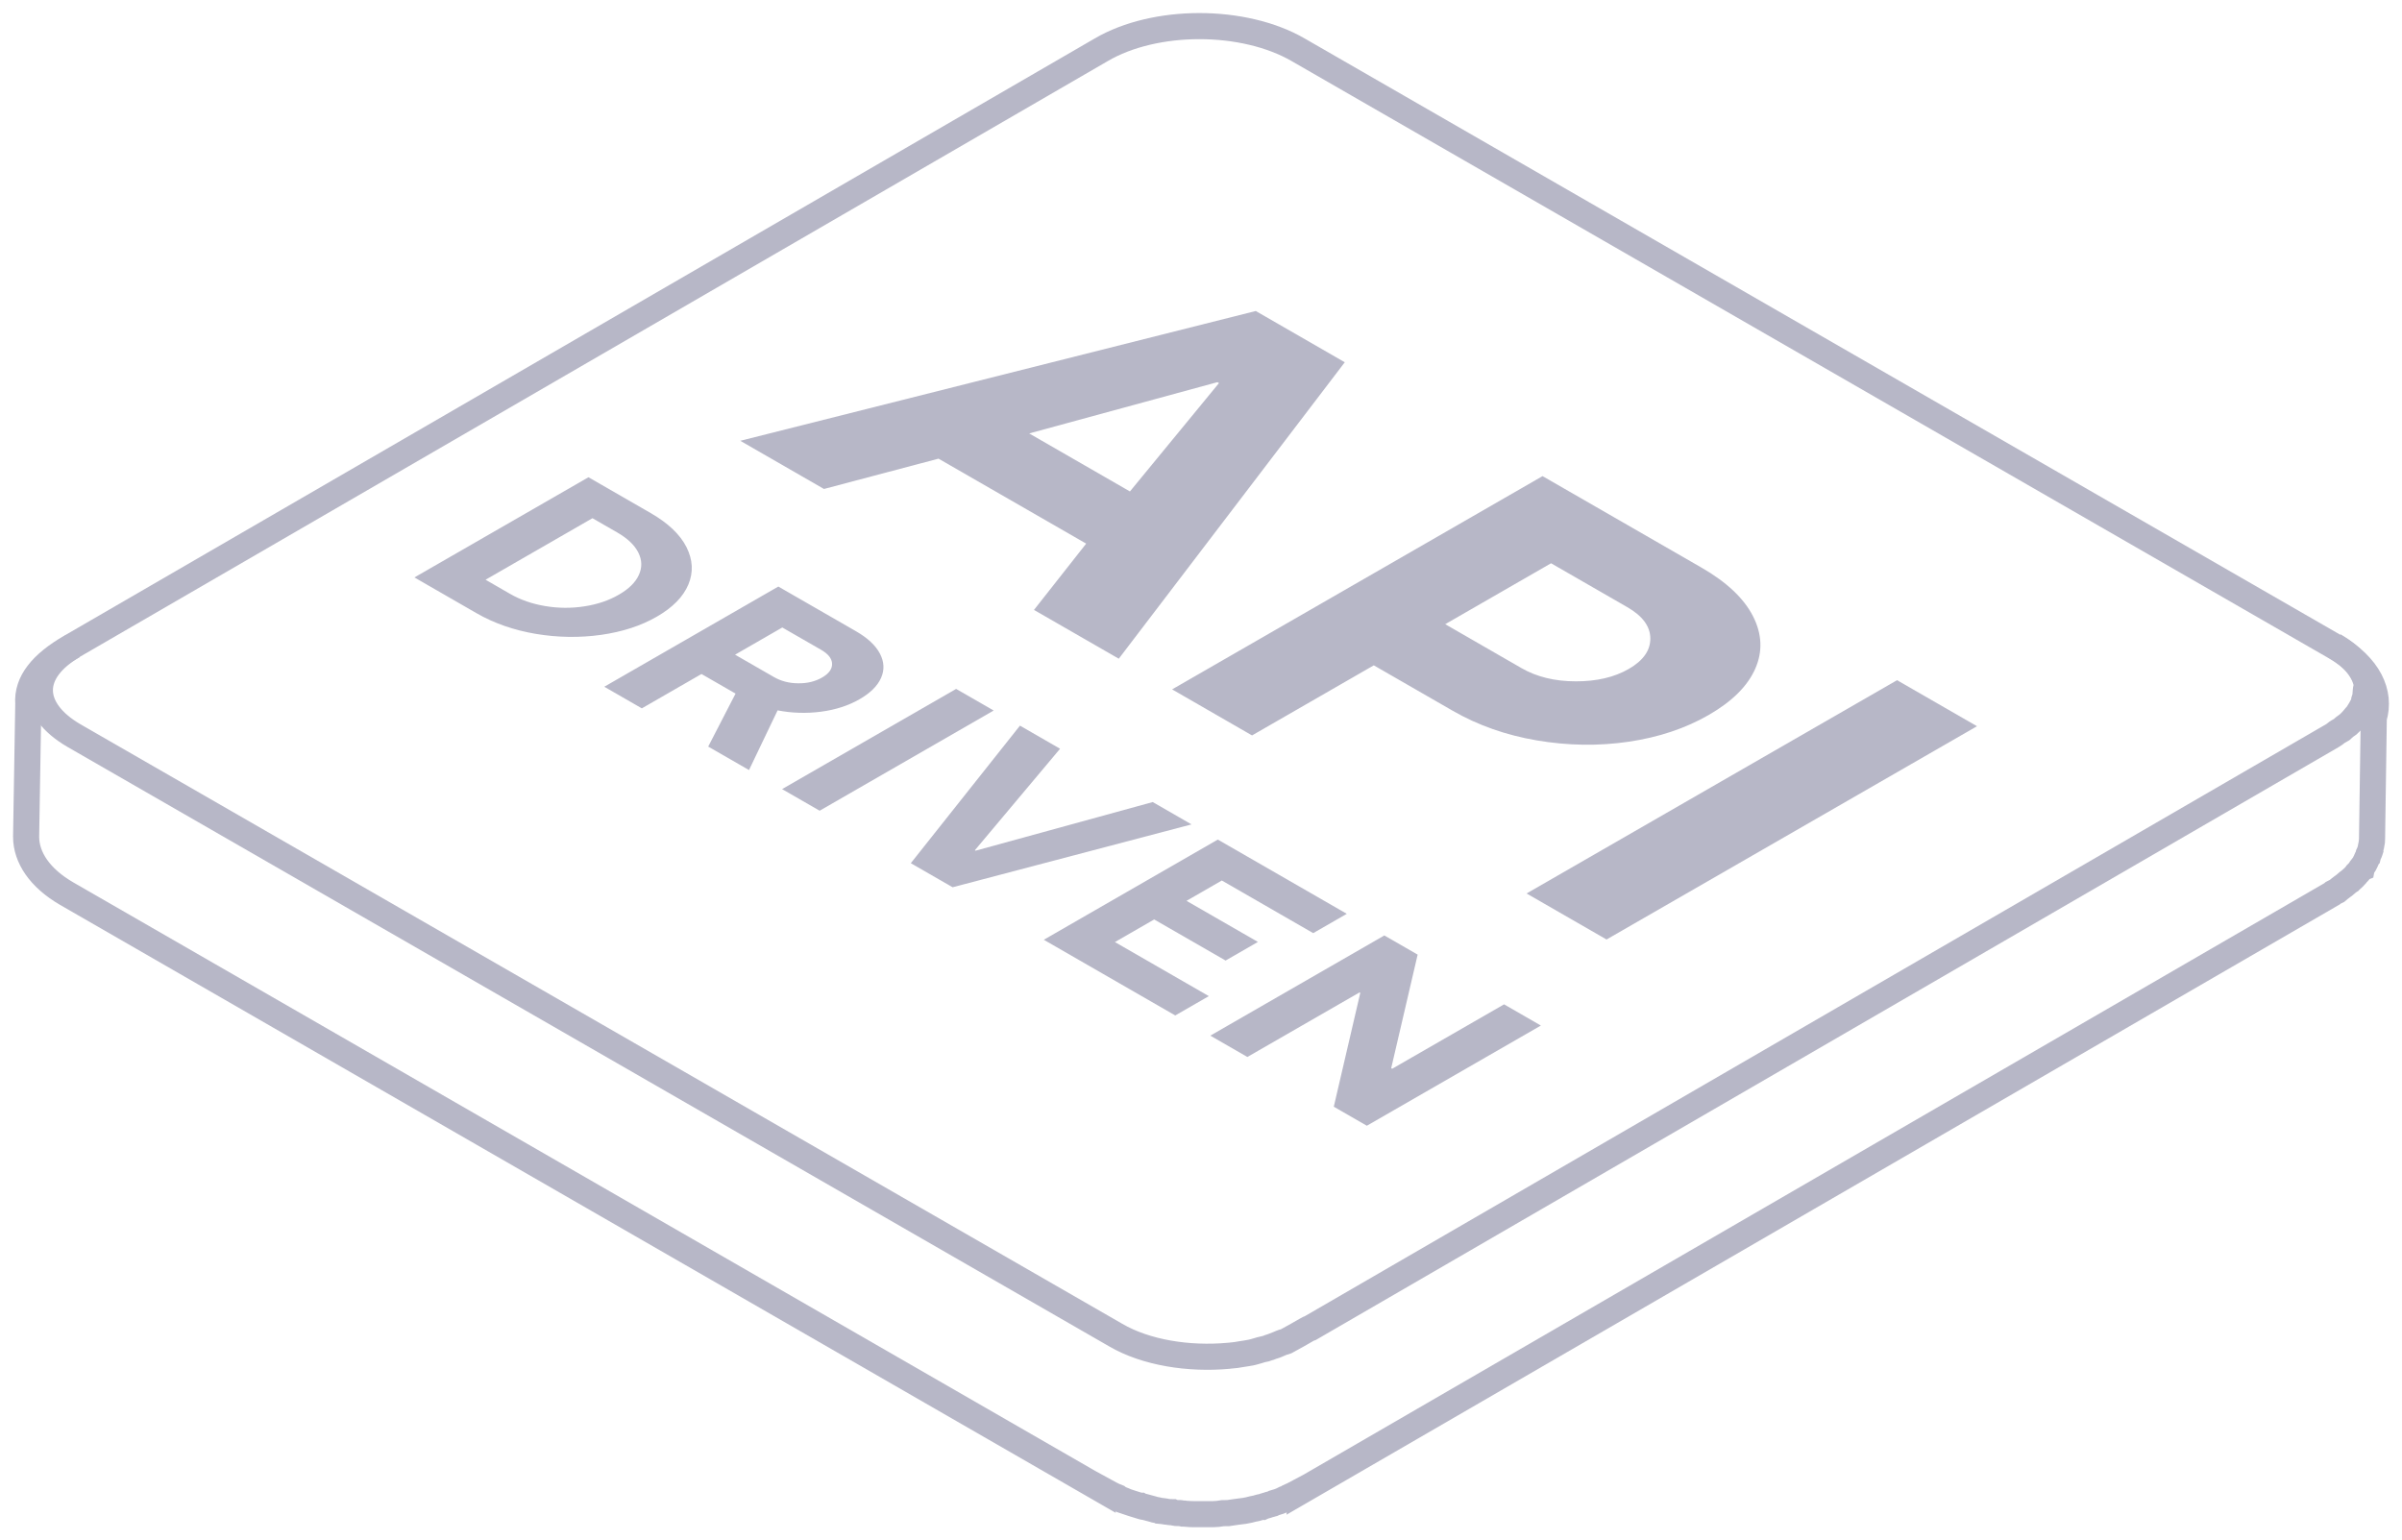 <?xml version="1.0" encoding="UTF-8"?>
<svg xmlns="http://www.w3.org/2000/svg" width="92" height="59" viewBox="0 0 92 59" fill="none">
  <g clip-path="url(#clip0_1743_18023)">
    <path fill-rule="evenodd" clip-rule="evenodd" d="M46.628 14.639L39.419 16.603L43.278 18.825L46.689 14.674L46.628 14.639ZM31.559 18.73L28.354 16.885L48.097 11.913L51.507 13.877L42.851 25.232L39.603 23.363L41.602 20.824L35.947 17.569L31.559 18.73ZM58.274 25.592C58.859 25.929 59.552 26.098 60.353 26.099C61.153 26.101 61.83 25.943 62.384 25.624C62.938 25.304 63.213 24.915 63.21 24.454C63.207 23.994 62.913 23.594 62.327 23.257L59.408 21.576L55.354 23.91L58.274 25.592ZM44.894 26.407L59.082 18.238L65.167 21.741C66.133 22.297 66.791 22.917 67.141 23.601C67.491 24.286 67.519 24.959 67.226 25.622C66.932 26.285 66.339 26.873 65.447 27.387C64.555 27.901 63.533 28.242 62.381 28.412C61.229 28.581 60.058 28.564 58.871 28.363C57.683 28.162 56.606 27.782 55.641 27.226L52.618 25.486L47.955 28.171L44.894 26.407Z" fill="#B7B7C7"></path>
    <path fill-rule="evenodd" clip-rule="evenodd" d="M61.533 35.988L58.47 34.225L72.66 26.055L75.722 27.818L61.533 35.988Z" fill="#B7B7C7"></path>
    <path fill-rule="evenodd" clip-rule="evenodd" d="M19.538 22.749C19.934 22.977 20.384 23.133 20.883 23.216C21.383 23.3 21.883 23.304 22.379 23.227C22.876 23.152 23.314 23.003 23.695 22.784C24.082 22.562 24.341 22.308 24.469 22.024C24.599 21.74 24.592 21.455 24.45 21.169C24.308 20.882 24.035 20.622 23.632 20.391L22.692 19.85L18.598 22.207L19.538 22.749ZM15.873 22.119L22.539 18.281L24.918 19.651C25.589 20.037 26.049 20.473 26.293 20.958C26.537 21.443 26.562 21.921 26.365 22.392C26.166 22.863 25.764 23.273 25.153 23.624C24.55 23.971 23.839 24.203 23.017 24.319C22.196 24.434 21.364 24.421 20.523 24.281C19.681 24.139 18.924 23.875 18.252 23.489L15.873 22.119ZM29.963 24.036L28.154 25.078L29.642 25.934C29.916 26.092 30.228 26.173 30.574 26.174C30.922 26.178 31.225 26.104 31.485 25.954C31.746 25.804 31.874 25.629 31.87 25.43C31.866 25.23 31.725 25.05 31.451 24.892L29.963 24.036ZM28.688 29.497L27.125 28.598L28.173 26.569L26.868 25.818L24.583 27.134L23.145 26.306L29.811 22.468L32.784 24.179C33.231 24.436 33.538 24.723 33.702 25.037C33.867 25.351 33.881 25.661 33.746 25.967C33.611 26.273 33.337 26.545 32.924 26.783C32.499 27.028 32.008 27.187 31.451 27.261C30.894 27.334 30.338 27.318 29.783 27.211L28.688 29.497Z" fill="#B7B7C7"></path>
    <path fill-rule="evenodd" clip-rule="evenodd" d="M31.394 31.055L29.955 30.227L36.621 26.389L38.059 27.217L31.394 31.055Z" fill="#B7B7C7"></path>
    <path fill-rule="evenodd" clip-rule="evenodd" d="M36.486 33.987L34.885 33.065L39.066 27.796L40.602 28.681L37.338 32.57L37.367 32.586L44.151 30.723L45.637 31.579L36.486 33.987Z" fill="#B7B7C7"></path>
    <path fill-rule="evenodd" clip-rule="evenodd" d="M45.014 38.897L39.979 35.998L46.644 32.16L51.584 35.004L50.298 35.744L46.798 33.728L45.445 34.507L48.18 36.081L46.942 36.794L44.207 35.22L42.703 36.086L46.3 38.157L45.014 38.897Z" fill="#B7B7C7"></path>
    <path fill-rule="evenodd" clip-rule="evenodd" d="M47.776 40.488L46.357 39.671L53.022 35.833L54.298 36.567L53.285 40.918L53.323 40.939L57.608 38.472L59.018 39.284L52.352 43.122L51.086 42.393L52.101 38.031L52.072 38.015L47.776 40.488Z" fill="#B7B7C7"></path>
    <path fill-rule="evenodd" clip-rule="evenodd" d="M89.445 24.781L49.727 1.91C47.635 0.697 44.236 0.697 42.173 1.91L2.7 24.79C1.613 25.418 1.02 26.126 1.084 26.957L1 32.05C1 32.841 1.519 33.631 2.554 34.231L42.288 57.116L42.289 57.101C42.455 57.192 42.613 57.277 42.671 57.301C42.713 57.321 42.771 57.341 42.806 57.355C42.882 57.417 42.976 57.445 43.053 57.478C43.053 57.478 43.074 57.478 43.085 57.497C43.264 57.559 43.448 57.617 43.649 57.678H43.683C43.742 57.712 43.796 57.725 43.849 57.725C43.956 57.754 44.059 57.783 44.174 57.813C44.2 57.813 44.223 57.835 44.253 57.835C44.3 57.844 44.343 57.844 44.394 57.869C44.492 57.877 44.58 57.887 44.661 57.902C44.699 57.902 44.753 57.922 44.78 57.922C44.836 57.922 44.872 57.926 44.926 57.926C45.002 57.96 45.086 57.96 45.182 57.96C45.21 57.964 45.257 57.964 45.304 57.977C45.346 57.977 45.402 57.977 45.438 57.987C45.522 57.997 45.611 57.997 45.692 58H45.84H45.95H46.237H46.384H46.476C46.599 57.997 46.702 57.987 46.829 57.964C46.888 57.964 46.931 57.964 46.986 57.96H47.035C47.236 57.926 47.434 57.906 47.635 57.877H47.659C47.721 57.869 47.789 57.844 47.858 57.835C47.949 57.813 48.033 57.787 48.135 57.772C48.201 57.754 48.27 57.725 48.34 57.725C48.438 57.678 48.528 57.669 48.62 57.632C48.62 57.632 48.663 57.621 48.682 57.617C48.718 57.617 48.75 57.602 48.778 57.579C48.921 57.539 49.053 57.497 49.187 57.426C49.246 57.417 49.293 57.383 49.337 57.355C49.425 57.321 49.636 57.212 49.842 57.102L49.841 57.116L89.308 34.245C89.321 34.231 89.35 34.207 89.35 34.207C89.412 34.174 89.458 34.15 89.509 34.126C89.571 34.07 89.643 34.022 89.707 33.97C89.748 33.945 89.799 33.903 89.842 33.865C89.908 33.804 89.957 33.766 90.01 33.735L90.032 33.712C90.117 33.64 90.179 33.579 90.241 33.508C90.241 33.508 90.256 33.488 90.271 33.464C90.307 33.427 90.344 33.402 90.373 33.35C90.397 33.313 90.407 33.288 90.457 33.266L90.465 33.223C90.51 33.165 90.559 33.109 90.591 33.028L90.609 32.993C90.64 32.936 90.651 32.879 90.685 32.837C90.696 32.79 90.715 32.756 90.721 32.722L90.73 32.703C90.76 32.656 90.775 32.584 90.792 32.535C90.792 32.49 90.806 32.463 90.809 32.435C90.809 32.435 90.809 32.413 90.822 32.398C90.833 32.342 90.833 32.293 90.846 32.231C90.846 32.209 90.853 32.169 90.853 32.112V32.089L90.919 27.505C91.209 26.544 90.722 25.519 89.445 24.781Z" stroke="#B7B7C7"></path>
    <path d="M89.397 24.732C90.153 25.169 90.581 25.713 90.661 26.277C90.637 26.332 90.616 26.391 90.614 26.452L90.605 26.565C90.6 26.597 90.597 26.637 90.594 26.689C90.591 26.698 90.589 26.707 90.587 26.717C90.555 26.791 90.535 26.875 90.53 26.942C90.524 26.959 90.517 26.976 90.511 26.994C90.476 27.048 90.448 27.104 90.415 27.167C90.371 27.237 90.327 27.306 90.288 27.371C90.233 27.43 90.181 27.488 90.121 27.563C90.073 27.616 90.025 27.671 89.954 27.734C89.93 27.748 89.829 27.823 89.808 27.841C89.765 27.877 89.722 27.914 89.684 27.95L89.556 28.023C89.522 28.042 89.49 28.064 89.461 28.09C89.444 28.104 89.394 28.148 89.333 28.18L50.189 50.872C50.143 50.886 50.097 50.905 50.056 50.932C49.935 51.006 49.471 51.267 49.266 51.376C49.242 51.384 49.219 51.392 49.2 51.399C49.157 51.407 49.115 51.421 49.074 51.439C48.982 51.481 48.881 51.519 48.714 51.583C48.629 51.608 48.562 51.631 48.566 51.636C48.507 51.657 48.442 51.673 48.378 51.683C48.347 51.687 48.226 51.724 48.196 51.734L48.07 51.77C48.03 51.78 47.988 51.792 47.947 51.803C47.81 51.831 47.671 51.852 47.531 51.873C47.397 51.897 47.258 51.919 47.138 51.925C47.111 51.925 47.085 51.932 47.059 51.934C45.526 52.074 43.893 51.816 42.737 51.143L2.824 28.172C1.987 27.683 1.527 27.066 1.527 26.436C1.529 25.816 1.981 25.215 2.801 24.741" stroke="#B7B7C7"></path>
  </g>
  <defs>
    <clipPath id="clip0_1743_18023">
      <rect width="92" height="59" fill="white"></rect>
    </clipPath>
  </defs>
</svg>
